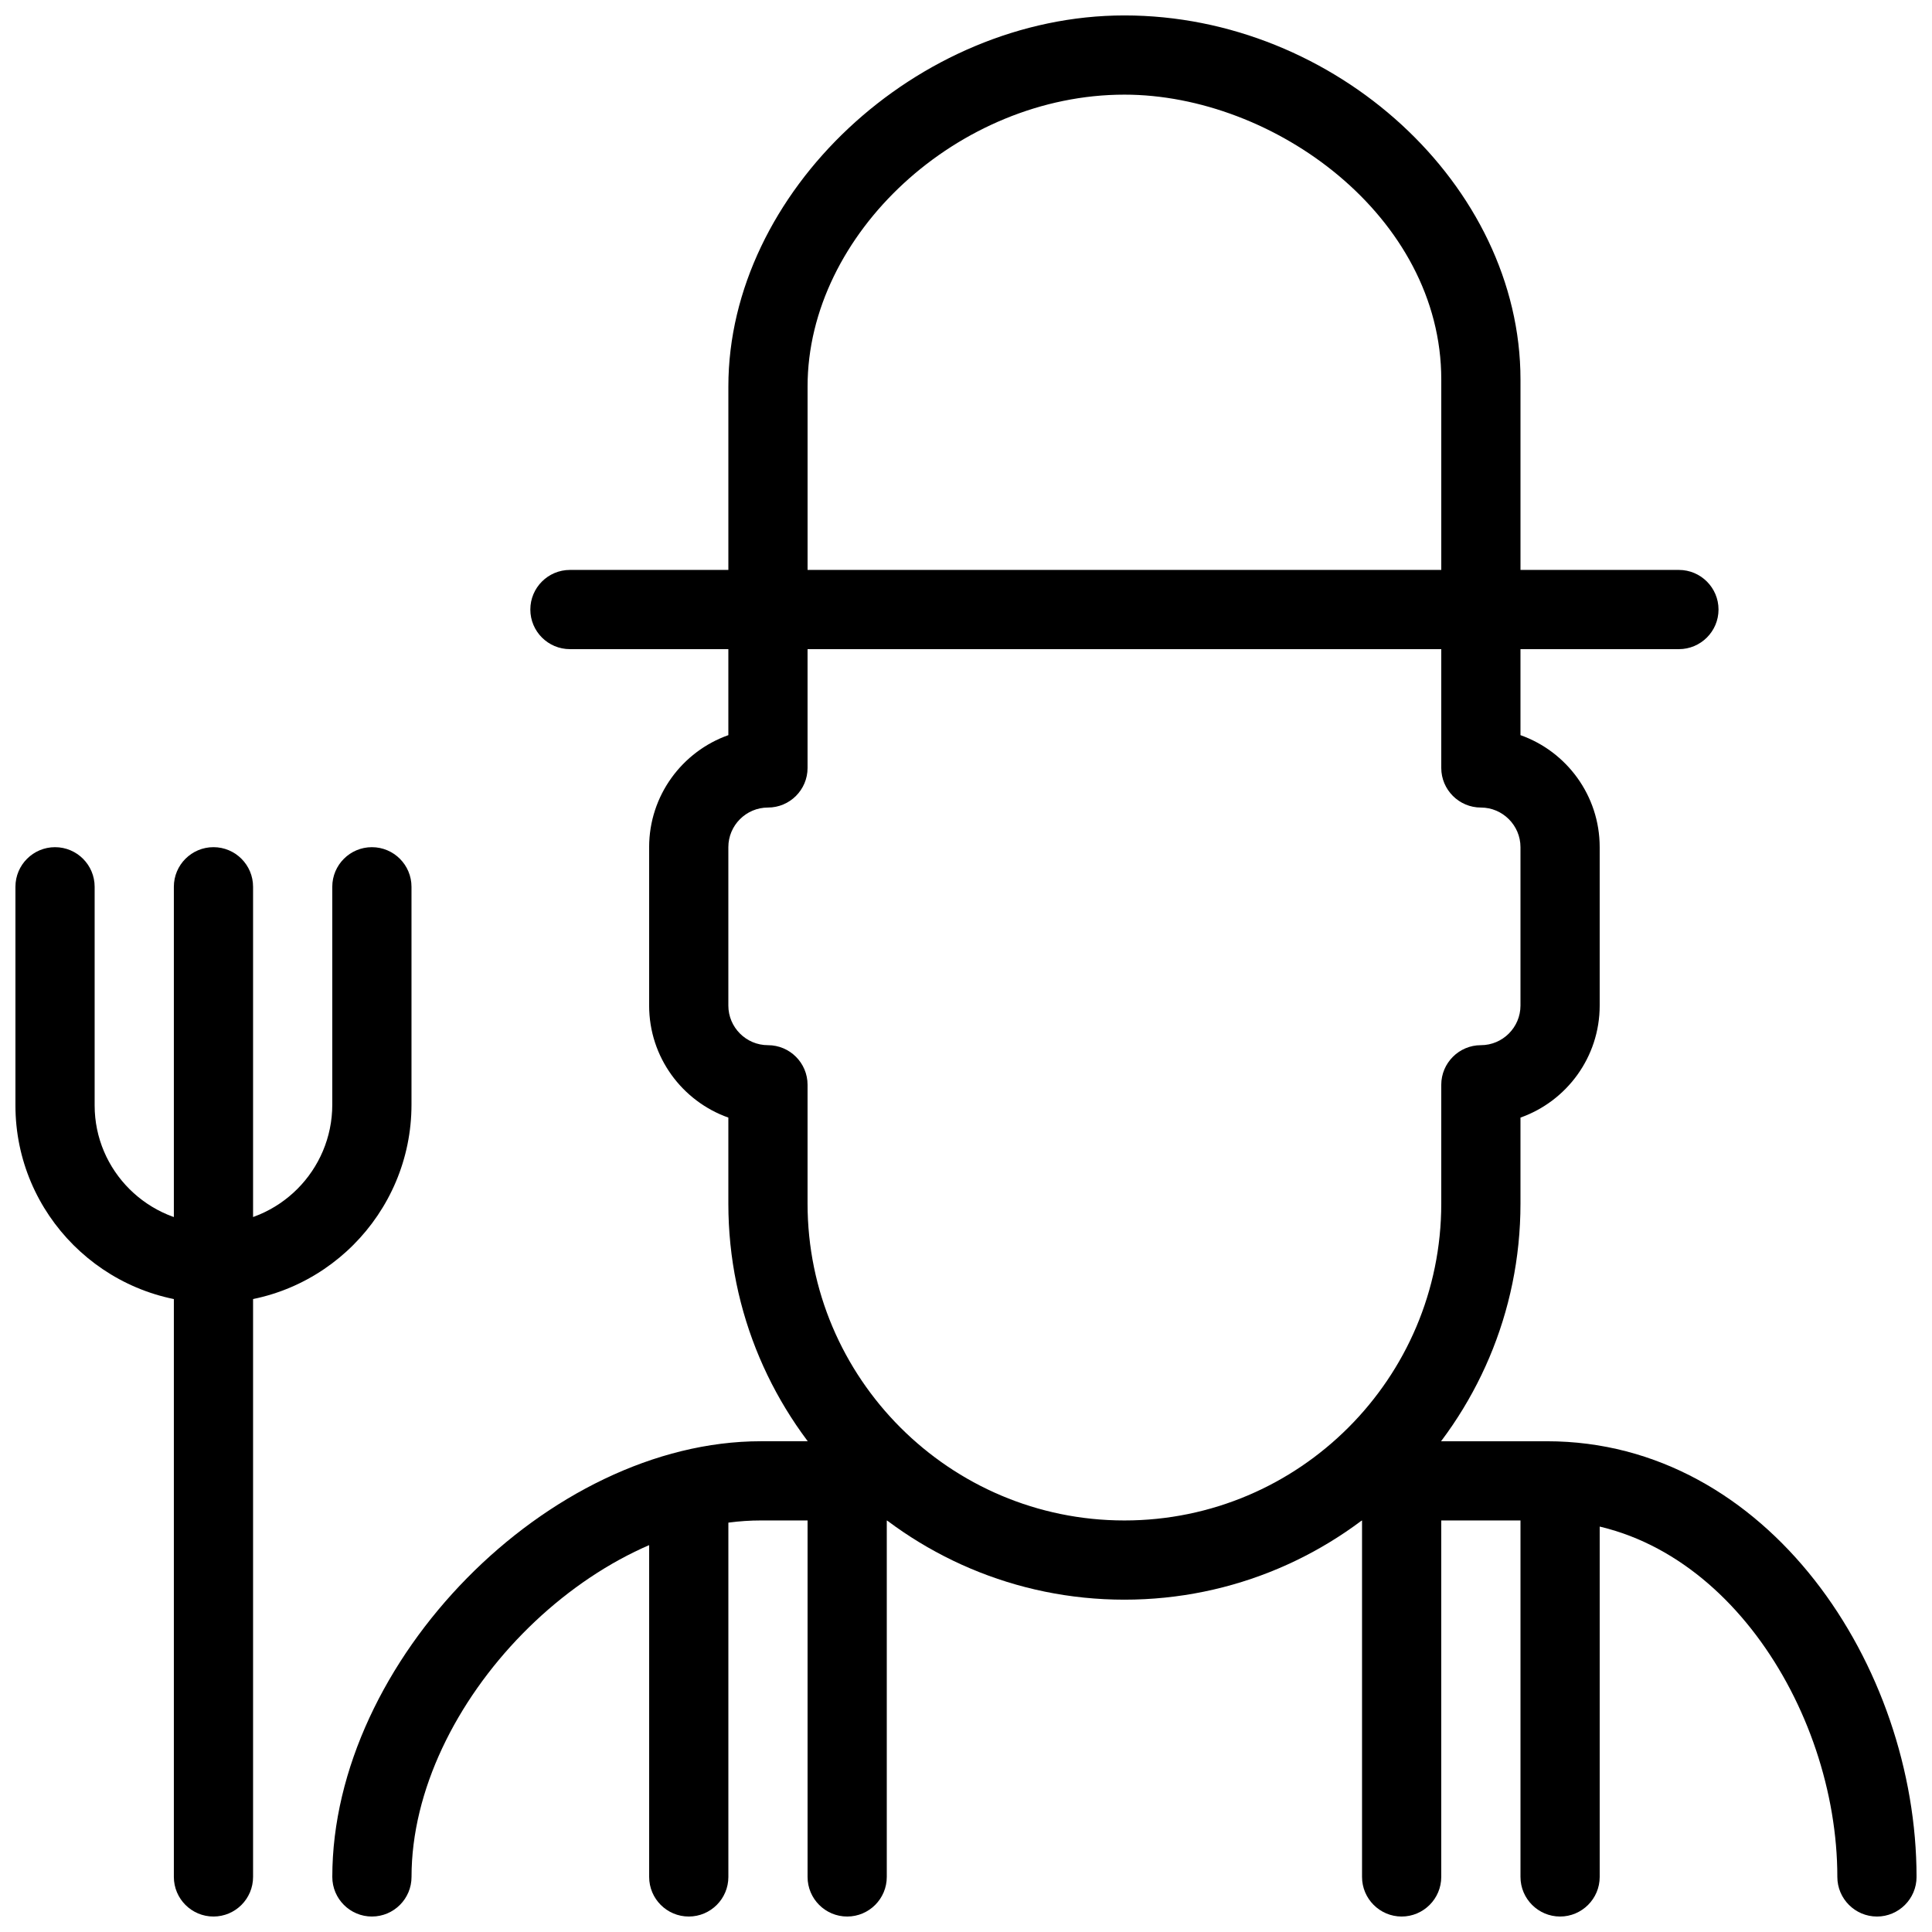 <?xml version="1.0" encoding="UTF-8"?>
<!-- Uploaded to: SVG Repo, www.svgrepo.com, Generator: SVG Repo Mixer Tools -->
<svg width="800px" height="800px" version="1.1" viewBox="144 144 512 512" xmlns="http://www.w3.org/2000/svg">
 <defs>
  <clipPath id="i">
   <path d="m494 525h157.9v126.9h-157.9z"/>
  </clipPath>
  <clipPath id="h">
   <path d="m232 525h158v126.9h-158z"/>
  </clipPath>
  <clipPath id="g">
   <path d="m316 536h22v115.9h-22z"/>
  </clipPath>
  <clipPath id="f">
   <path d="m358 536h22v115.9h-22z"/>
  </clipPath>
  <clipPath id="e">
   <path d="m546 536h22v115.9h-22z"/>
  </clipPath>
  <clipPath id="d">
   <path d="m504 536h22v115.9h-22z"/>
  </clipPath>
  <clipPath id="c">
   <path d="m337 148.09h210v160.91h-210z"/>
  </clipPath>
  <clipPath id="b">
   <path d="m148.09 368h105.91v122h-105.91z"/>
  </clipPath>
  <clipPath id="a">
   <path d="m190 368h22v283.9h-22z"/>
  </clipPath>
 </defs>
 <g clip-path="url(#i)">
  <path d="m641.41 651.9c-5.773 0-10.496-4.703-10.496-10.496 0-44.691-31.594-94.465-76.957-94.465h-48.996c-5.773 0-10.496-4.703-10.496-10.496 0-5.793 4.723-10.496 10.496-10.496h48.996c58.59 0 97.949 59.703 97.949 115.46 0 5.793-4.723 10.496-10.496 10.496z"/>
 </g>
 <g clip-path="url(#h)">
  <path d="m242.56 651.9c-5.793 0-10.496-4.703-10.496-10.496 0-57.203 57.309-115.46 113.57-115.46h33.379c5.793 0 10.496 4.703 10.496 10.496 0 5.793-4.703 10.496-10.496 10.496h-33.379c-44.984 0-92.574 48.555-92.574 94.465 0 5.793-4.703 10.496-10.496 10.496z"/>
 </g>
 <path d="m588.93 316.03h-293.89c-5.793 0-10.496-4.703-10.496-10.496 0-5.793 4.703-10.496 10.496-10.496h293.89c5.773 0 10.496 4.703 10.496 10.496 0 5.793-4.723 10.496-10.496 10.496z"/>
 <g clip-path="url(#g)">
  <path d="m326.53 651.9c-5.793 0-10.496-4.703-10.496-10.496v-94.465c0-5.793 4.703-10.496 10.496-10.496 5.793 0 10.496 4.703 10.496 10.496v94.465c0 5.793-4.703 10.496-10.496 10.496z"/>
 </g>
 <g clip-path="url(#f)">
  <path d="m368.51 651.9c-5.793 0-10.496-4.703-10.496-10.496v-94.465c0-5.793 4.703-10.496 10.496-10.496s10.496 4.703 10.496 10.496v94.465c0 5.793-4.703 10.496-10.496 10.496z"/>
 </g>
 <g clip-path="url(#e)">
  <path d="m557.44 651.9c-5.773 0-10.496-4.703-10.496-10.496v-94.465c0-5.793 4.723-10.496 10.496-10.496s10.496 4.703 10.496 10.496v94.465c0 5.793-4.723 10.496-10.496 10.496z"/>
 </g>
 <g clip-path="url(#d)">
  <path d="m515.45 651.9c-5.773 0-10.496-4.703-10.496-10.496v-94.465c0-5.793 4.723-10.496 10.496-10.496s10.496 4.703 10.496 10.496v94.465c0 5.793-4.723 10.496-10.496 10.496z"/>
 </g>
 <g clip-path="url(#c)">
  <path d="m536.45 308.89c-5.773 0-10.496-4.723-10.496-10.496v-53.824c0-43.203-44.312-75.488-83.969-75.488-43.938 0-83.969 36.84-83.969 77.336v52.039c0 5.793-4.703 10.496-10.496 10.496s-10.496-4.723-10.496-10.516v-52.02c0-51.453 50.023-98.328 104.96-98.328 55.922 0 104.96 45.07 104.96 96.48v53.824c0 5.836-4.723 10.496-10.496 10.496z"/>
 </g>
 <path d="m441.98 567.93c-57.875 0-104.96-47.086-104.96-104.96v-22.797c-12.219-4.324-20.992-15.996-20.992-29.684v-41.984c0-13.688 8.773-25.359 20.992-29.684v-22.797c0-5.793 4.703-10.496 10.496-10.496s10.496 4.703 10.496 10.496v31.488c0 5.793-4.703 10.496-10.496 10.496s-10.496 4.723-10.496 10.496v41.984c0 5.773 4.703 10.496 10.496 10.496s10.496 4.703 10.496 10.496v31.488c0 46.309 37.66 83.969 83.969 83.969s83.969-37.66 83.969-83.969v-31.488c0-5.793 4.723-10.496 10.496-10.496 5.773 0 10.496-4.723 10.496-10.496v-41.984c0-5.773-4.723-10.496-10.496-10.496-5.773 0-10.496-4.703-10.496-10.496v-31.488c0-5.793 4.723-10.496 10.496-10.496 5.773 0 10.496 4.703 10.496 10.496v22.797c12.219 4.324 20.992 15.996 20.992 29.684v41.984c0 13.688-8.773 25.359-20.992 29.684v22.797c0 57.875-47.086 104.96-104.96 104.96z"/>
 <g clip-path="url(#b)">
  <path d="m200.57 489.32c-28.926 0-52.48-23.488-52.48-52.375v-57.938c0-5.793 4.703-10.496 10.496-10.496 5.793 0 10.496 4.703 10.496 10.496v57.938c0 17.297 14.129 31.383 31.488 31.383s31.488-14.168 31.488-31.594v-57.727c0-5.793 4.703-10.496 10.496-10.496 5.793 0 10.496 4.703 10.496 10.496v57.727c0 28.988-23.555 52.586-52.48 52.586z"/>
 </g>
 <g clip-path="url(#a)">
  <path d="m200.57 651.9c-5.793 0-10.496-4.703-10.496-10.496v-262.4c0-5.793 4.703-10.496 10.496-10.496s10.496 4.703 10.496 10.496v262.4c0 5.793-4.703 10.496-10.496 10.496z"/>
 </g>
</svg>